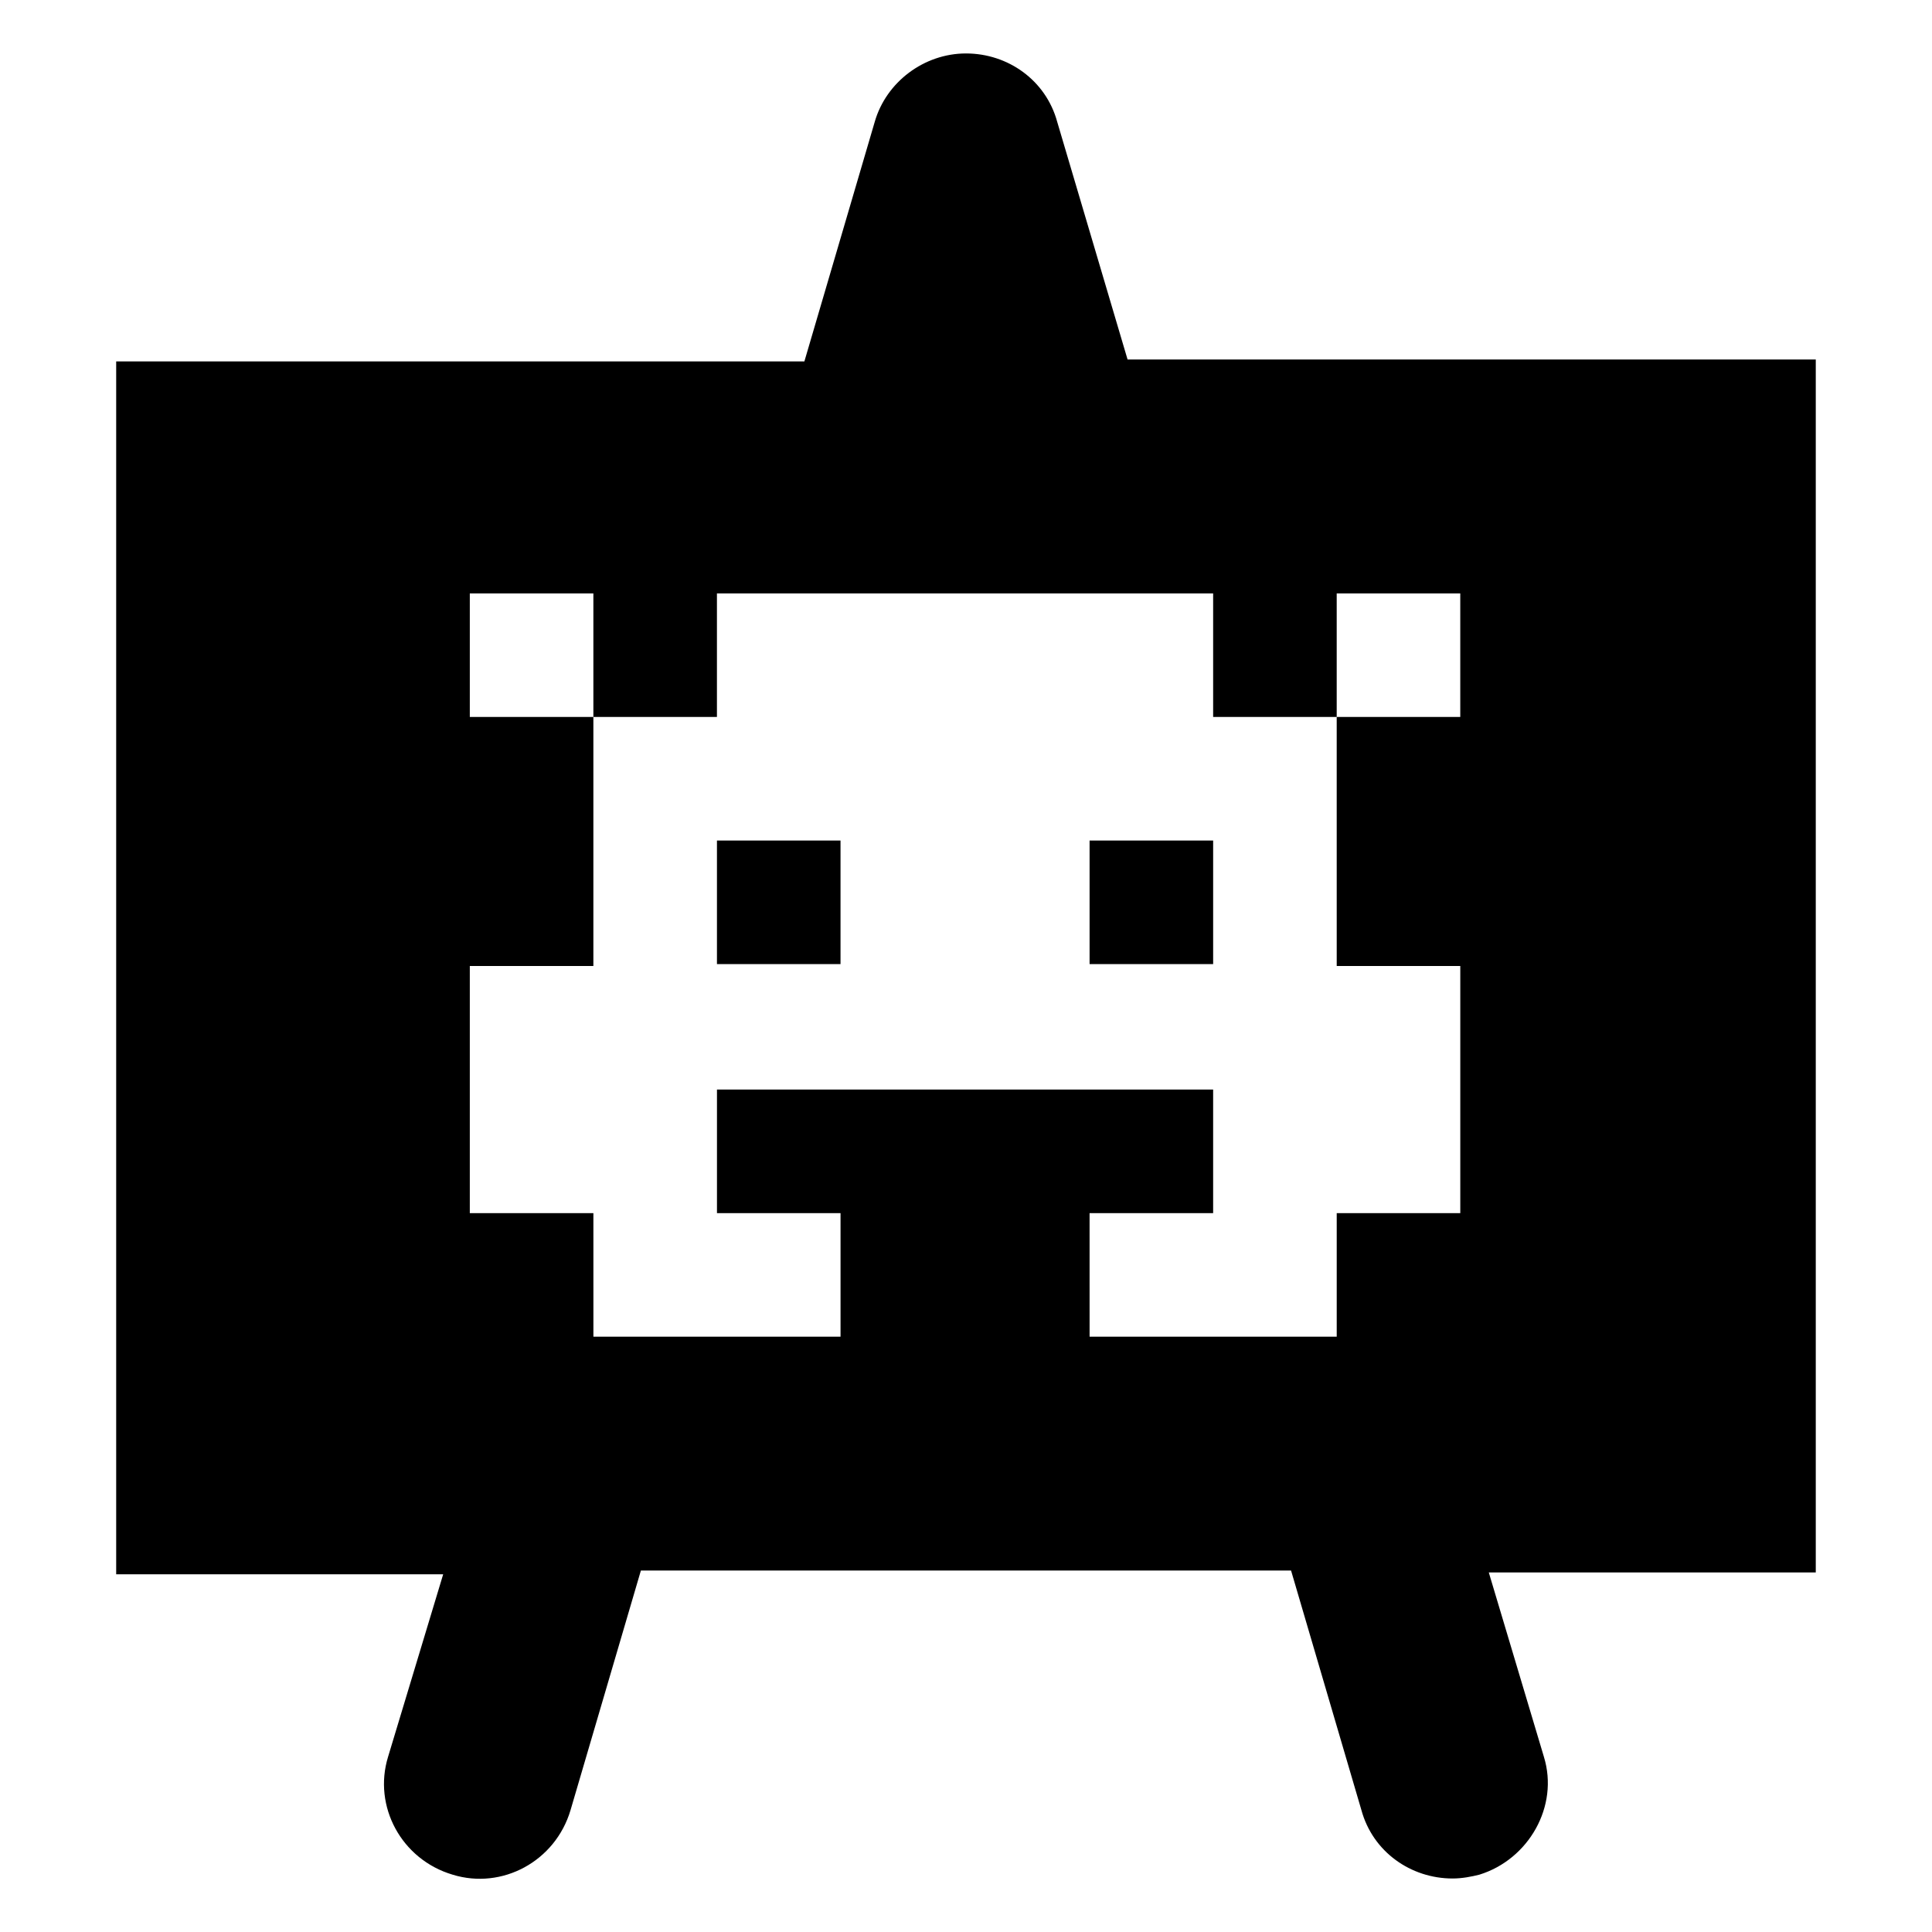 <?xml version="1.0" encoding="UTF-8"?>
<!-- Uploaded to: ICON Repo, www.svgrepo.com, Generator: ICON Repo Mixer Tools -->
<svg fill="#000000" width="800px" height="800px" version="1.1" viewBox="144 144 512 512" xmlns="http://www.w3.org/2000/svg">
 <g>
  <path d="m246.84 609.58c-4.031 13.098 3.527 27.207 17.129 31.234 13.098 4.031 27.207-3.527 31.234-17.129l18.641-63.48h172.3l18.641 63.48c3.023 11.082 13.098 18.137 24.184 18.137 2.519 0 5.039-0.504 7.055-1.008 13.098-4.031 21.16-18.137 17.129-31.234l-14.609-48.871h86.656v-321.43h-182.38l-18.645-62.977c-3.019-11.086-13.098-18.137-24.18-18.137s-21.16 7.559-24.184 18.137l-18.641 63.48-182.38-0.004v321.43h86.656zm21.664-144.09v-65.492h32.746v-66h-32.746v-32.746h32.746v32.746h32.746v-32.746h131.5v32.746h32.746v-32.746h32.746v32.746h-32.746l0.004 66h32.746v65.492h-32.746v32.746h-65.492l-0.004-32.746h32.746v-32.746h-131.49v32.746h32.746v32.746h-65.492l-0.004-32.746z"/>
  <path d="m432.75 366.75h32.746v32.746h-32.746z"/>
  <path d="m334 366.75h32.746v32.746h-32.746z"/>
 </g>
</svg>